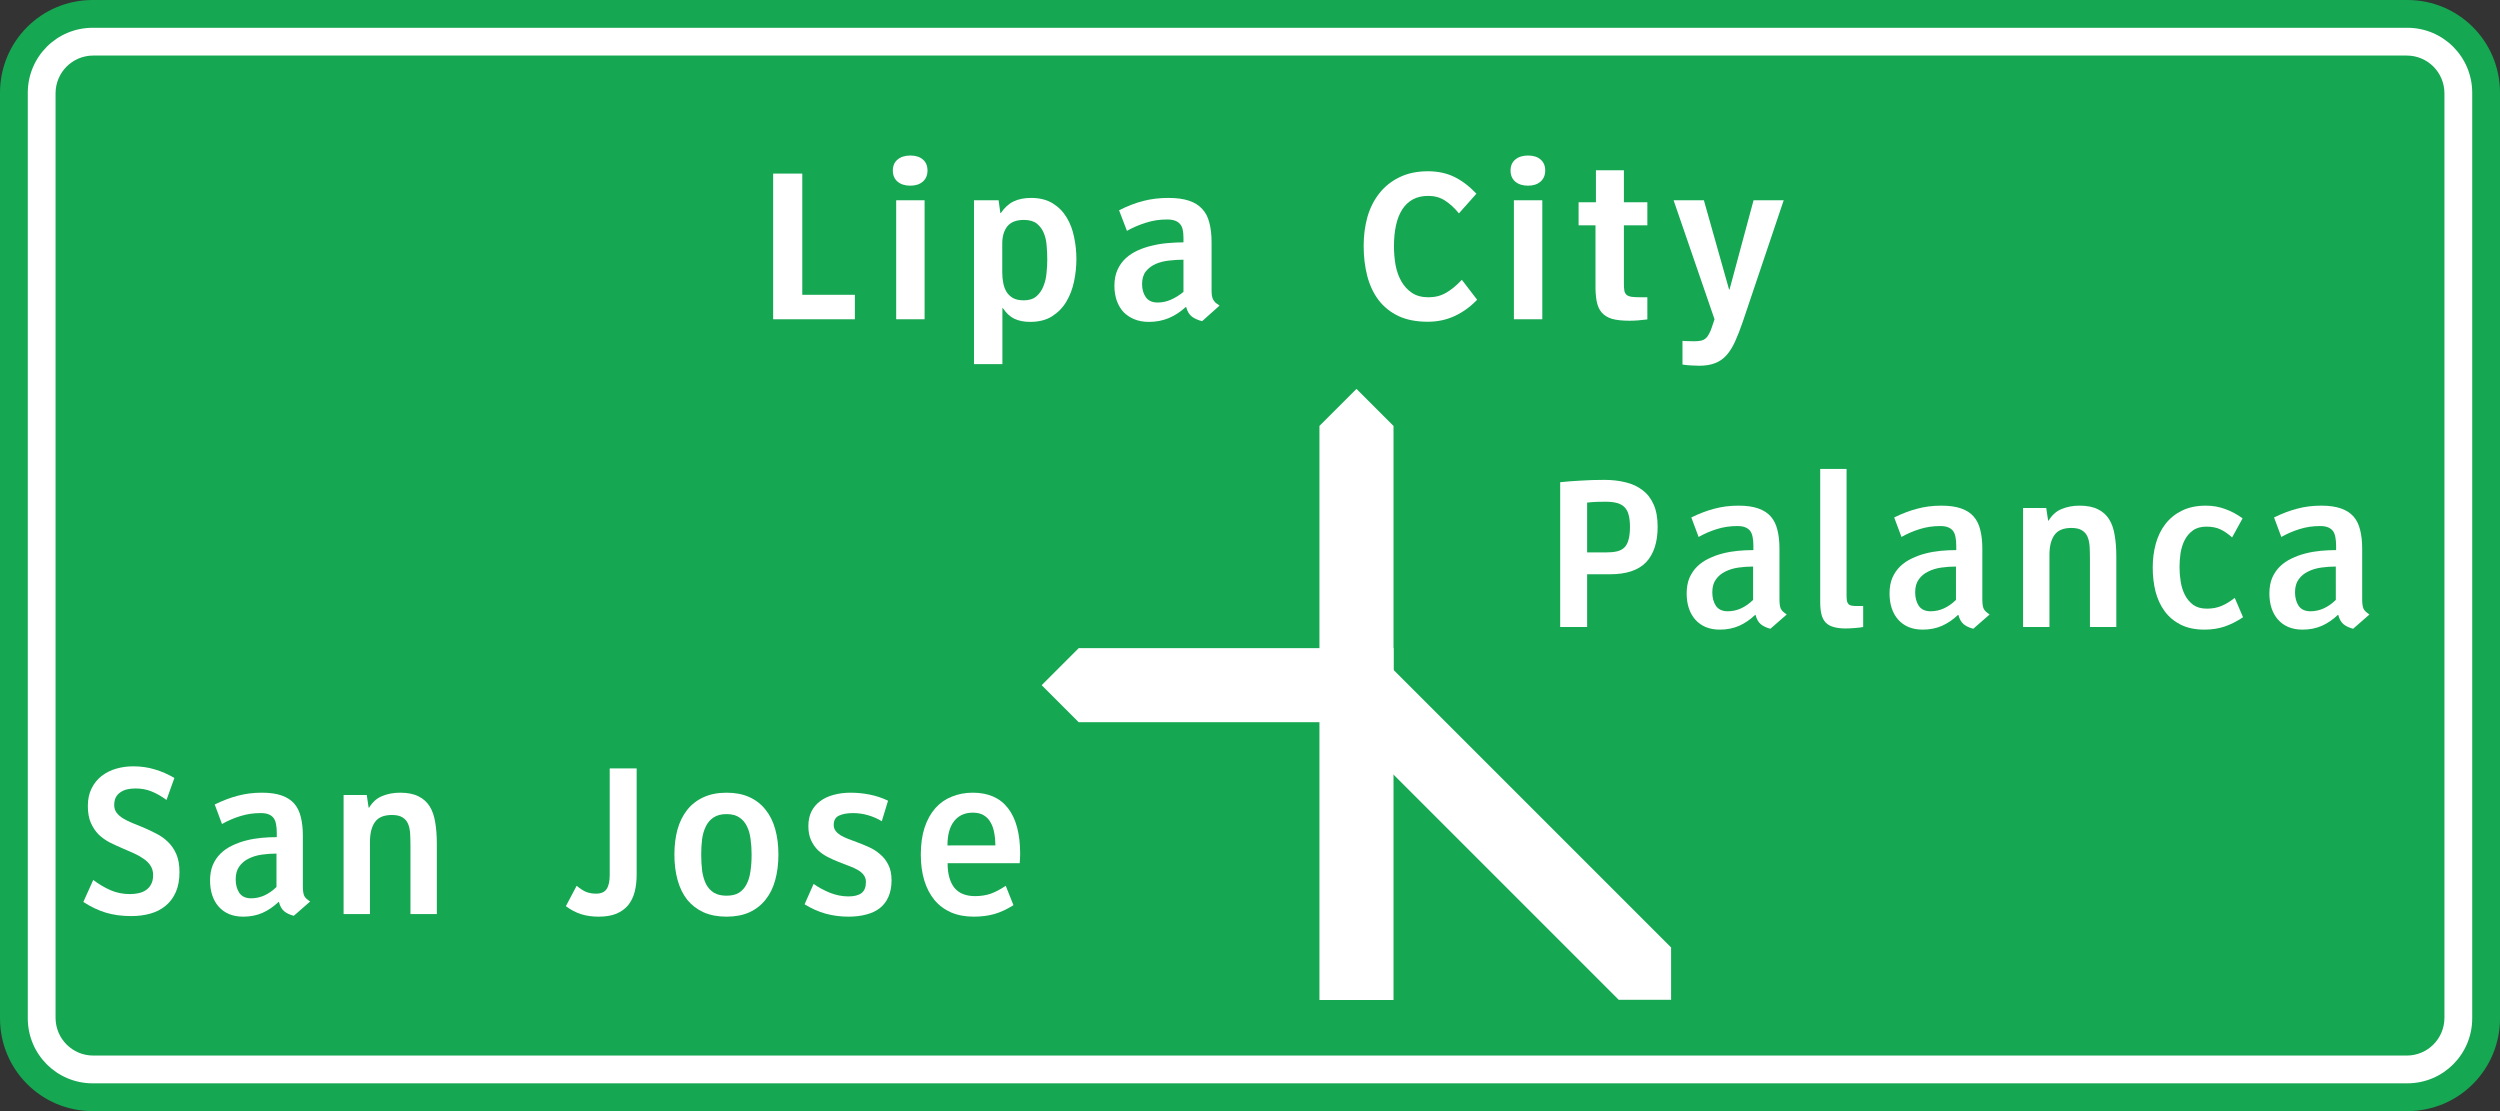 <?xml version="1.0" encoding="UTF-8" standalone="no"?>
<!-- Created with Inkscape (http://www.inkscape.org/) -->

<svg
   xmlns:dc="http://purl.org/dc/elements/1.1/"
   xmlns:cc="http://creativecommons.org/ns#"
   xmlns:rdf="http://www.w3.org/1999/02/22-rdf-syntax-ns#"
   xmlns:svg="http://www.w3.org/2000/svg"
   xmlns="http://www.w3.org/2000/svg"
   xmlns:sodipodi="http://sodipodi.sourceforge.net/DTD/sodipodi-0.dtd"
   xmlns:inkscape="http://www.inkscape.org/namespaces/inkscape"
   width="2700"
   height="1200"
   id="svg2"
   version="1.1"
   inkscape:version="0.92.2 (5c3e80d, 2017-08-06)"
   sodipodi:docname="Philippines_road_sign_G1-4.svg">
  <rect width="100%" height="100%" fill="#333333" stroke="none"/>
  <defs
     id="defs4" />
  <sodipodi:namedview
     id="base"
     pagecolor="#ffffff"
     bordercolor="#666666"
     borderopacity="1.0"
     inkscape:pageopacity="0.0"
     inkscape:pageshadow="2"
     inkscape:zoom="0.1767767"
     inkscape:cx="1823.7833"
     inkscape:cy="801.08258"
     inkscape:document-units="px"
     inkscape:current-layer="layer1"
     showgrid="false"
     fit-margin-top="0"
     fit-margin-left="0"
     fit-margin-right="0"
     fit-margin-bottom="0"
     inkscape:window-width="1366"
     inkscape:window-height="705"
     inkscape:window-x="-4"
     inkscape:window-y="-4"
     inkscape:window-maximized="1" />
  <g
     inkscape:label="Layer 1"
     inkscape:groupmode="layer"
     id="layer1"
     transform="translate(864.736,-104.318)">
    <g
       id="g1080">
      <path
         id="rect2992"
         d="M 1735.214,1304.318 H -764.686 c -55.428,0 -100.05,-44.689 -100.05,-100.199 V 204.517 c 0,-55.51 44.622,-100.199 100.05,-100.199 H 1735.214 c 55.428,0 100.05,44.689 100.05,100.199 v 999.602 c 0,55.51 -44.622,100.199 -100.05,100.199 z"
         style="fill:#15a751;fill-opacity:1;fill-rule:nonzero;stroke:none"
         inkscape:connector-curvature="0" />
      <path
         id="rect3769"
         d="M 1735.111,1274.318 H -764.584 c -38.864,0 -70.152,-31.354 -70.152,-70.301 V 204.619 c 0,-38.947 31.288,-70.301 70.152,-70.301 H 1735.111 c 38.864,0 70.152,31.354 70.152,70.301 v 999.398 c 0,38.947 -31.288,70.301 -70.152,70.301 z"
         style="fill:#ffffff;fill-opacity:1;fill-rule:nonzero;stroke:none"
         inkscape:connector-curvature="0" />
      <path
         id="rect3771"
         d="M 1734.535,1244.318 H -764.007 c -22.564,0 -40.729,-18.232 -40.729,-40.878 V 205.196 c 0,-22.646 18.165,-40.878 40.729,-40.878 H 1734.535 c 22.564,0 40.729,18.232 40.729,40.878 v 998.244 c 0,22.646 -18.165,40.878 -40.729,40.878 z"
         style="fill:#15a751;fill-opacity:1;fill-rule:nonzero;stroke:none"
         inkscape:connector-curvature="0" />
      <path
         sodipodi:nodetypes="cccccc"
         inkscape:connector-curvature="0"
         id="rect2985"
         d="m 300.264,884.318 h 340 v -80 h -340 l -40,40 z"
         style="fill:#ffffff;fill-opacity:1;fill-rule:nonzero;stroke:none" />
      <path
         style="fill:#ffffff;fill-opacity:1;fill-rule:nonzero;stroke:none"
         d="m 560.264,564.318 v 620 h 80 V 564.318 l -40,-40 z"
         id="path2988"
         inkscape:connector-curvature="0"
         sodipodi:nodetypes="cccccc" />
      <path
         style="fill:#ffffff;fill-opacity:1;fill-rule:nonzero;stroke:none"
         d="M 940.044,1127.55 616.832,804.339 560.264,860.907 883.475,1184.118 h 56.568 z"
         id="path2990"
         inkscape:connector-curvature="0"
         sodipodi:nodetypes="cccccc" />
      <path
         d="m 895.626,673.241 q 0,-7.552 -1.416,-12.744 -1.259,-5.192 -4.405,-8.339 -2.989,-3.147 -8.024,-4.563 -5.035,-1.416 -12.429,-1.416 -4.72,0 -9.597,0.157 -4.877,0.157 -10.384,0.787 v 53.808 h 20.453 q 6.765,0 11.643,-1.101 4.877,-1.101 8.024,-4.091 3.147,-3.147 4.563,-8.496 1.573,-5.349 1.573,-14.003 z m 29.893,0 q 0,25.016 -12.429,38.232 -12.429,13.059 -39.019,13.059 H 849.37 v 56.955 H 820.264 V 625.097 q 10.384,-1.101 22.341,-1.731 12.115,-0.787 25.173,-0.787 12.744,0 23.285,2.675 10.541,2.517 18.251,8.496 7.709,5.821 11.957,15.576 4.248,9.597 4.248,23.915 z"
         style="font-style:normal;font-variant:normal;font-weight:normal;font-stretch:normal;font-size:157.333px;line-height:1.25;font-family:ClearviewHwy-3B;-inkscape-font-specification:ClearviewHwy-3B;font-variant-ligatures:normal;font-variant-caps:normal;font-variant-numeric:normal;font-feature-settings:normal;text-align:start;letter-spacing:0px;word-spacing:0px;writing-mode:lr-tb;text-anchor:start;fill:#ffffff;fill-opacity:1;stroke:none"
         id="path875"
         inkscape:connector-curvature="0" />
      <path
         d="m 1028.605,716.193 q -7.867,0 -15.733,1.101 -7.867,1.101 -14.16,4.248 -6.293,2.989 -10.227,8.496 -3.933,5.349 -3.933,14.003 0,8.653 3.933,14.632 4.091,5.821 12.744,5.821 14.789,0 27.376,-12.272 z m 18.723,67.181 q -6.293,-1.573 -10.384,-4.877 -4.091,-3.461 -5.664,-10.069 h -0.472 q -7.867,7.552 -17.307,11.8 -9.44,4.091 -20.768,4.091 -8.653,0 -15.419,-2.832 -6.608,-2.832 -11.171,-8.024 -4.563,-5.192 -6.923,-12.272 -2.36,-7.237 -2.36,-15.891 0,-9.597 2.989,-16.835 3.147,-7.237 8.496,-12.429 5.349,-5.192 12.429,-8.496 7.08,-3.461 15.104,-5.507 8.024,-2.045 16.363,-2.832 8.496,-0.787 16.677,-0.787 v -4.72 q 0,-5.192 -0.787,-9.125 -0.629,-3.933 -2.517,-6.608 -1.888,-2.675 -5.349,-4.091 -3.304,-1.416 -8.653,-1.416 -11.8,0 -22.184,3.304 -10.227,3.147 -19.667,8.496 l -7.867,-21.083 q 12.744,-6.293 24.859,-9.44 12.115,-3.304 26.117,-3.304 12.744,0 21.24,2.989 8.653,2.989 13.688,8.811 5.035,5.821 7.08,14.475 2.203,8.653 2.203,20.139 v 54.123 q 0,3.776 0.315,6.293 0.315,2.517 1.101,4.405 0.944,1.888 2.517,3.304 1.573,1.416 3.933,2.989 z"
         style="font-style:normal;font-variant:normal;font-weight:normal;font-stretch:normal;font-size:157.333px;line-height:1.25;font-family:ClearviewHwy-3B;-inkscape-font-specification:ClearviewHwy-3B;font-variant-ligatures:normal;font-variant-caps:normal;font-variant-numeric:normal;font-feature-settings:normal;text-align:start;letter-spacing:0px;word-spacing:0px;writing-mode:lr-tb;text-anchor:start;fill:#ffffff;fill-opacity:1;stroke:none"
         id="path877"
         inkscape:connector-curvature="0" />
      <path
         d="m 1147.505,781.486 q -3.933,0.787 -9.125,1.101 -5.192,0.472 -9.755,0.472 -7.709,0 -13.059,-1.573 -5.192,-1.416 -8.496,-4.72 -3.147,-3.304 -4.563,-8.653 -1.416,-5.507 -1.416,-13.531 V 610.779 h 28.477 v 136.723 q 0,3.776 0.472,6.136 0.629,2.203 1.888,3.461 1.416,1.101 3.619,1.416 2.203,0.315 5.507,0.315 h 6.451 z"
         style="font-style:normal;font-variant:normal;font-weight:normal;font-stretch:normal;font-size:157.333px;line-height:1.25;font-family:ClearviewHwy-3B;-inkscape-font-specification:ClearviewHwy-3B;font-variant-ligatures:normal;font-variant-caps:normal;font-variant-numeric:normal;font-feature-settings:normal;text-align:start;letter-spacing:0px;word-spacing:0px;writing-mode:lr-tb;text-anchor:start;fill:#ffffff;fill-opacity:1;stroke:none"
         id="path879"
         inkscape:connector-curvature="0" />
      <path
         d="m 1247.704,716.193 q -7.867,0 -15.733,1.101 -7.867,1.101 -14.16,4.248 -6.293,2.989 -10.227,8.496 -3.933,5.349 -3.933,14.003 0,8.653 3.933,14.632 4.091,5.821 12.744,5.821 14.789,0 27.376,-12.272 z m 18.723,67.181 q -6.293,-1.573 -10.384,-4.877 -4.091,-3.461 -5.664,-10.069 h -0.472 q -7.867,7.552 -17.307,11.8 -9.44,4.091 -20.768,4.091 -8.653,0 -15.419,-2.832 -6.608,-2.832 -11.171,-8.024 -4.563,-5.192 -6.923,-12.272 -2.36,-7.237 -2.36,-15.891 0,-9.597 2.989,-16.835 3.147,-7.237 8.496,-12.429 5.349,-5.192 12.429,-8.496 7.08,-3.461 15.104,-5.507 8.024,-2.045 16.363,-2.832 8.496,-0.787 16.677,-0.787 v -4.72 q 0,-5.192 -0.787,-9.125 -0.629,-3.933 -2.517,-6.608 -1.888,-2.675 -5.349,-4.091 -3.304,-1.416 -8.653,-1.416 -11.8,0 -22.184,3.304 -10.227,3.147 -19.667,8.496 l -7.867,-21.083 q 12.744,-6.293 24.859,-9.44 12.115,-3.304 26.117,-3.304 12.744,0 21.24,2.989 8.653,2.989 13.688,8.811 5.035,5.821 7.08,14.475 2.203,8.653 2.203,20.139 v 54.123 q 0,3.776 0.315,6.293 0.315,2.517 1.101,4.405 0.944,1.888 2.517,3.304 1.573,1.416 3.933,2.989 z"
         style="font-style:normal;font-variant:normal;font-weight:normal;font-stretch:normal;font-size:157.333px;line-height:1.25;font-family:ClearviewHwy-3B;-inkscape-font-specification:ClearviewHwy-3B;font-variant-ligatures:normal;font-variant-caps:normal;font-variant-numeric:normal;font-feature-settings:normal;text-align:start;letter-spacing:0px;word-spacing:0px;writing-mode:lr-tb;text-anchor:start;fill:#ffffff;fill-opacity:1;stroke:none"
         id="path881"
         inkscape:connector-curvature="0" />
      <path
         d="m 1392.406,781.486 v -73.16 q 0,-7.08 -0.315,-13.216 -0.315,-6.293 -2.203,-10.856 -1.888,-4.563 -5.979,-7.08 -4.091,-2.675 -11.485,-2.675 -13.059,0 -18.408,7.709 -5.349,7.552 -5.349,21.397 v 77.88 h -28.477 V 652.945 h 25.016 l 2.045,13.688 h 0.472 q 5.507,-9.125 14.16,-12.587 8.653,-3.619 19.352,-3.619 12.115,0 19.824,3.933 7.709,3.776 12.115,10.856 4.405,7.08 5.979,17.307 1.731,10.069 1.731,22.813 v 76.149 z"
         style="font-style:normal;font-variant:normal;font-weight:normal;font-stretch:normal;font-size:157.333px;line-height:1.25;font-family:ClearviewHwy-3B;-inkscape-font-specification:ClearviewHwy-3B;font-variant-ligatures:normal;font-variant-caps:normal;font-variant-numeric:normal;font-feature-settings:normal;text-align:start;letter-spacing:0px;word-spacing:0px;writing-mode:lr-tb;text-anchor:start;fill:#ffffff;fill-opacity:1;stroke:none"
         id="path883"
         inkscape:connector-curvature="0" />
      <path
         d="m 1545.951,684.726 q -6.293,-5.664 -12.587,-8.653 -6.293,-2.989 -15.104,-2.989 -8.968,0 -14.632,4.091 -5.664,4.091 -8.968,10.541 -3.147,6.293 -4.405,14.003 -1.101,7.709 -1.101,15.104 0,7.552 1.259,15.576 1.259,8.024 4.563,14.475 3.304,6.451 8.968,10.699 5.821,4.091 14.789,4.091 8.811,0 15.891,-2.989 7.237,-3.147 14.16,-8.653 l 8.968,20.925 q -9.912,6.608 -19.981,10.069 -9.912,3.304 -21.712,3.304 -14.947,0 -25.645,-5.349 -10.541,-5.349 -17.307,-14.475 -6.765,-9.283 -9.912,-21.397 -2.989,-12.272 -2.989,-25.803 0,-13.688 3.304,-25.803 3.461,-12.272 10.384,-21.24 7.08,-9.125 17.936,-14.475 10.856,-5.349 25.803,-5.349 11.013,0 20.768,3.619 9.755,3.461 18.88,10.069 z"
         style="font-style:normal;font-variant:normal;font-weight:normal;font-stretch:normal;font-size:157.333px;line-height:1.25;font-family:ClearviewHwy-3B;-inkscape-font-specification:ClearviewHwy-3B;font-variant-ligatures:normal;font-variant-caps:normal;font-variant-numeric:normal;font-feature-settings:normal;text-align:start;letter-spacing:0px;word-spacing:0px;writing-mode:lr-tb;text-anchor:start;fill:#ffffff;fill-opacity:1;stroke:none"
         id="path885"
         inkscape:connector-curvature="0" />
      <path
         d="m 1657.938,716.193 q -7.867,0 -15.733,1.101 -7.867,1.101 -14.16,4.248 -6.293,2.989 -10.227,8.496 -3.933,5.349 -3.933,14.003 0,8.653 3.933,14.632 4.091,5.821 12.744,5.821 14.789,0 27.376,-12.272 z m 18.723,67.181 q -6.293,-1.573 -10.384,-4.877 -4.091,-3.461 -5.664,-10.069 h -0.472 q -7.867,7.552 -17.307,11.8 -9.44,4.091 -20.768,4.091 -8.653,0 -15.419,-2.832 -6.608,-2.832 -11.171,-8.024 -4.563,-5.192 -6.923,-12.272 -2.36,-7.237 -2.36,-15.891 0,-9.597 2.989,-16.835 3.147,-7.237 8.496,-12.429 5.349,-5.192 12.429,-8.496 7.08,-3.461 15.104,-5.507 8.024,-2.045 16.363,-2.832 8.496,-0.787 16.677,-0.787 v -4.72 q 0,-5.192 -0.787,-9.125 -0.629,-3.933 -2.517,-6.608 -1.888,-2.675 -5.349,-4.091 -3.304,-1.416 -8.653,-1.416 -11.8,0 -22.184,3.304 -10.227,3.147 -19.667,8.496 l -7.867,-21.083 q 12.744,-6.293 24.859,-9.44 12.115,-3.304 26.117,-3.304 12.744,0 21.24,2.989 8.653,2.989 13.688,8.811 5.035,5.821 7.08,14.475 2.203,8.653 2.203,20.139 v 54.123 q 0,3.776 0.315,6.293 0.315,2.517 1.101,4.405 0.944,1.888 2.517,3.304 1.573,1.416 3.933,2.989 z"
         style="font-style:normal;font-variant:normal;font-weight:normal;font-stretch:normal;font-size:157.333px;line-height:1.25;font-family:ClearviewHwy-3B;-inkscape-font-specification:ClearviewHwy-3B;font-variant-ligatures:normal;font-variant-caps:normal;font-variant-numeric:normal;font-feature-settings:normal;text-align:start;letter-spacing:0px;word-spacing:0px;writing-mode:lr-tb;text-anchor:start;fill:#ffffff;fill-opacity:1;stroke:none"
         id="path887"
         inkscape:connector-curvature="0" />
      <path
         d="m -670.896,1046.174 q 0,12.587 -3.933,21.555 -3.933,8.968 -11.013,14.789 -6.923,5.821 -16.52,8.496 -9.44,2.675 -20.611,2.675 -15.419,0 -27.691,-3.776 -12.272,-3.776 -24.072,-11.485 l 10.699,-23.757 q 8.968,6.765 18.565,11.013 9.755,4.248 21.083,4.248 4.72,0 9.125,-0.944 4.563,-0.944 8.024,-3.304 3.619,-2.36 5.664,-6.293 2.203,-3.933 2.203,-10.069 0,-5.821 -2.832,-10.069 -2.675,-4.248 -7.395,-7.395 -4.563,-3.304 -10.541,-5.979 -5.979,-2.675 -12.272,-5.349 -6.923,-2.989 -13.688,-6.293 -6.608,-3.461 -11.957,-8.496 -5.192,-5.192 -8.496,-12.587 -3.304,-7.395 -3.304,-18.408 0,-11.013 4.091,-19.037 4.091,-8.181 10.856,-13.373 6.923,-5.349 15.733,-7.867 8.811,-2.517 18.251,-2.517 12.587,0 23.285,3.304 10.856,3.147 21.24,9.283 l -8.496,23.757 q -7.867,-5.821 -15.891,-9.125 -7.867,-3.304 -17.621,-3.304 -4.72,0 -8.968,0.944 -4.091,0.944 -7.237,3.147 -3.147,2.045 -5.035,5.507 -1.731,3.461 -1.731,8.339 0,4.72 2.517,8.181 2.675,3.461 6.923,6.136 4.405,2.675 10.069,5.035 5.664,2.203 11.643,4.72 7.08,2.989 14.003,6.608 7.08,3.461 12.744,8.968 5.664,5.349 9.125,13.216 3.461,7.867 3.461,19.509 z"
         style="font-style:normal;font-variant:normal;font-weight:normal;font-stretch:normal;font-size:157.333px;line-height:1.25;font-family:ClearviewHwy-3B;-inkscape-font-specification:ClearviewHwy-3B;font-variant-ligatures:normal;font-variant-caps:normal;font-variant-numeric:normal;font-feature-settings:normal;text-align:start;letter-spacing:0px;word-spacing:0px;writing-mode:lr-tb;text-anchor:start;fill:#ffffff;fill-opacity:1;stroke:none"
         id="path915"
         inkscape:connector-curvature="0" />
      <path
         d="m -566.137,1026.193 q -7.867,0 -15.733,1.101 -7.867,1.101 -14.16,4.248 -6.293,2.989 -10.227,8.496 -3.933,5.349 -3.933,14.003 0,8.653 3.933,14.632 4.091,5.821 12.744,5.821 14.789,0 27.376,-12.272 z m 18.723,67.181 q -6.293,-1.573 -10.384,-4.877 -4.091,-3.461 -5.664,-10.069 h -0.472 q -7.867,7.552 -17.307,11.8 -9.44,4.091 -20.768,4.091 -8.653,0 -15.419,-2.832 -6.608,-2.832 -11.171,-8.024 -4.563,-5.192 -6.923,-12.272 -2.36,-7.237 -2.36,-15.891 0,-9.597 2.989,-16.835 3.147,-7.237 8.496,-12.429 5.349,-5.192 12.429,-8.496 7.08,-3.461 15.104,-5.507 8.024,-2.045 16.363,-2.832 8.496,-0.787 16.677,-0.787 v -4.72 q 0,-5.192 -0.787,-9.125 -0.629,-3.933 -2.517,-6.608 -1.888,-2.675 -5.349,-4.091 -3.304,-1.416 -8.653,-1.416 -11.8,0 -22.184,3.304 -10.227,3.147 -19.667,8.496 l -7.867,-21.083 q 12.744,-6.293 24.859,-9.44 12.115,-3.304 26.117,-3.304 12.744,0 21.24,2.989 8.653,2.989 13.688,8.811 5.035,5.821 7.08,14.475 2.203,8.653 2.203,20.139 v 54.123 q 0,3.776 0.315,6.293 0.315,2.517 1.101,4.405 0.944,1.888 2.517,3.304 1.573,1.416 3.933,2.989 z"
         style="font-style:normal;font-variant:normal;font-weight:normal;font-stretch:normal;font-size:157.333px;line-height:1.25;font-family:ClearviewHwy-3B;-inkscape-font-specification:ClearviewHwy-3B;font-variant-ligatures:normal;font-variant-caps:normal;font-variant-numeric:normal;font-feature-settings:normal;text-align:start;letter-spacing:0px;word-spacing:0px;writing-mode:lr-tb;text-anchor:start;fill:#ffffff;fill-opacity:1;stroke:none"
         id="path917"
         inkscape:connector-curvature="0" />
      <path
         d="m -421.435,1091.486 v -73.16 q 0,-7.08 -0.315,-13.216 -0.315,-6.293 -2.203,-10.856 -1.888,-4.563 -5.979,-7.08 -4.091,-2.675 -11.485,-2.675 -13.059,0 -18.408,7.709 -5.349,7.552 -5.349,21.397 v 77.88 h -28.477 V 962.945 h 25.016 l 2.045,13.688 h 0.472 q 5.507,-9.125 14.16,-12.587 8.653,-3.619 19.352,-3.619 12.115,0 19.824,3.933 7.709,3.776 12.115,10.856 4.405,7.08 5.979,17.307 1.731,10.069 1.731,22.813 v 76.149 z"
         style="font-style:normal;font-variant:normal;font-weight:normal;font-stretch:normal;font-size:157.333px;line-height:1.25;font-family:ClearviewHwy-3B;-inkscape-font-specification:ClearviewHwy-3B;font-variant-ligatures:normal;font-variant-caps:normal;font-variant-numeric:normal;font-feature-settings:normal;text-align:start;letter-spacing:0px;word-spacing:0px;writing-mode:lr-tb;text-anchor:start;fill:#ffffff;fill-opacity:1;stroke:none"
         id="path919"
         inkscape:connector-curvature="0" />
      <path
         d="m -177.143,1048.849 q 0,10.384 -2.203,18.88 -2.203,8.339 -7.08,14.317 -4.877,5.821 -12.744,9.125 -7.709,3.147 -19.037,3.147 -10.384,0 -18.88,-2.675 -8.496,-2.675 -16.52,-8.653 l 11.643,-22.027 q 5.664,4.72 10.227,6.608 4.72,1.888 10.699,1.888 8.181,0 11.485,-5.035 3.304,-5.035 3.304,-15.104 V 934.153 h 29.107 z"
         style="font-style:normal;font-variant:normal;font-weight:normal;font-stretch:normal;font-size:157.333px;line-height:1.25;font-family:ClearviewHwy-3B;-inkscape-font-specification:ClearviewHwy-3B;font-variant-ligatures:normal;font-variant-caps:normal;font-variant-numeric:normal;font-feature-settings:normal;text-align:start;letter-spacing:0px;word-spacing:0px;writing-mode:lr-tb;text-anchor:start;fill:#ffffff;fill-opacity:1;stroke:none"
         id="path921"
         inkscape:connector-curvature="0" />
      <path
         d="m -52.994,1027.294 q 0,-8.653 -1.101,-16.52 -0.944,-8.024 -3.933,-14.003 -2.832,-5.979 -8.181,-9.597 -5.349,-3.619 -13.845,-3.619 -8.653,0 -14.003,3.619 -5.349,3.461 -8.339,9.597 -2.989,5.979 -4.091,14.003 -0.944,7.867 -0.944,16.52 0,9.912 1.101,18.093 1.259,8.024 4.248,14.003 3.147,5.821 8.496,9.125 5.349,3.147 13.531,3.147 8.181,0 13.373,-3.147 5.192,-3.304 8.181,-9.125 3.147,-5.979 4.248,-14.003 1.259,-8.181 1.259,-18.093 z m 28.949,0 q 0,15.104 -3.461,27.533 -3.304,12.272 -10.384,21.083 -6.923,8.811 -17.464,13.688 -10.541,4.72 -24.701,4.72 -14.16,0 -24.859,-4.72 -10.541,-4.877 -17.621,-13.531 -6.923,-8.811 -10.384,-21.24 -3.461,-12.429 -3.461,-27.533 0,-14.789 3.304,-27.061 3.461,-12.272 10.384,-21.083 6.923,-8.811 17.464,-13.688 10.699,-5.035 25.173,-5.035 14.16,0 24.544,4.72 10.541,4.72 17.464,13.531 7.08,8.653 10.541,21.083 3.461,12.272 3.461,27.533 z"
         style="font-style:normal;font-variant:normal;font-weight:normal;font-stretch:normal;font-size:157.333px;line-height:1.25;font-family:ClearviewHwy-3B;-inkscape-font-specification:ClearviewHwy-3B;font-variant-ligatures:normal;font-variant-caps:normal;font-variant-numeric:normal;font-feature-settings:normal;text-align:start;letter-spacing:0px;word-spacing:0px;writing-mode:lr-tb;text-anchor:start;fill:#ffffff;fill-opacity:1;stroke:none"
         id="path923"
         inkscape:connector-curvature="0" />
      <path
         d="m 98.139,1054.985 q 0,10.227 -3.304,17.779 -3.147,7.395 -9.283,12.272 -5.979,4.72 -14.632,6.923 -8.653,2.36 -19.352,2.36 -12.901,0 -24.859,-3.304 -11.957,-3.461 -22.499,-10.069 l 9.755,-22.027 q 7.709,5.507 17.621,9.597 10.069,3.933 19.981,3.933 9.44,0 14.16,-3.619 4.72,-3.619 4.72,-11.957 0,-4.563 -2.517,-7.709 -2.36,-3.147 -6.608,-5.507 -4.091,-2.36 -9.44,-4.248 -5.349,-2.045 -11.013,-4.248 -5.979,-2.36 -11.8,-5.349 -5.821,-2.989 -10.541,-7.395 -4.563,-4.563 -7.395,-10.856 -2.832,-6.293 -2.832,-15.104 0,-8.968 3.304,-15.733 3.461,-6.765 9.44,-11.171 6.136,-4.563 14.475,-6.765 8.339,-2.36 18.408,-2.36 10.384,0 20.611,2.045 10.384,2.045 19.824,6.608 l -6.765,22.184 q -6.608,-4.091 -14.632,-6.451 -8.024,-2.36 -16.363,-2.36 -9.283,0 -15.104,2.675 -5.821,2.675 -5.821,10.069 0,3.776 2.045,6.451 2.045,2.675 5.507,4.877 3.619,2.045 8.024,3.776 4.563,1.731 9.597,3.619 6.451,2.36 13.059,5.349 6.608,2.989 11.957,7.709 5.507,4.563 8.811,11.328 3.461,6.765 3.461,16.677 z"
         style="font-style:normal;font-variant:normal;font-weight:normal;font-stretch:normal;font-size:157.333px;line-height:1.25;font-family:ClearviewHwy-3B;-inkscape-font-specification:ClearviewHwy-3B;font-variant-ligatures:normal;font-variant-caps:normal;font-variant-numeric:normal;font-feature-settings:normal;text-align:start;letter-spacing:0px;word-spacing:0px;writing-mode:lr-tb;text-anchor:start;fill:#ffffff;fill-opacity:1;stroke:none"
         id="path925"
         inkscape:connector-curvature="0" />
      <path
         d="m 210.288,1017.382 q 0,-7.08 -1.259,-13.531 -1.101,-6.451 -3.933,-11.328 -2.675,-4.877 -7.395,-7.709 -4.563,-2.832 -11.8,-2.832 -12.901,0 -20.139,9.125 -7.237,9.125 -7.237,26.275 z m 26.747,9.283 q 0,2.045 -0.157,4.563 0,2.36 -0.315,5.349 h -77.88 q 0,17.149 7.237,26.432 7.395,9.125 22.499,9.125 8.968,0 16.52,-2.517 7.709,-2.675 16.52,-8.653 l 8.339,20.925 q -10.384,6.608 -20.611,9.597 -10.227,2.832 -22.184,2.832 -13.845,0 -24.544,-4.563 -10.699,-4.72 -17.936,-13.373 -7.237,-8.811 -11.013,-21.083 -3.776,-12.429 -3.776,-28.005 0,-16.677 4.091,-29.264 4.248,-12.587 11.643,-20.925 7.395,-8.339 17.779,-12.429 10.384,-4.248 22.656,-4.248 25.173,0 38.075,16.835 13.059,16.835 13.059,49.403 z"
         style="font-style:normal;font-variant:normal;font-weight:normal;font-stretch:normal;font-size:157.333px;line-height:1.25;font-family:ClearviewHwy-3B;-inkscape-font-specification:ClearviewHwy-3B;font-variant-ligatures:normal;font-variant-caps:normal;font-variant-numeric:normal;font-feature-settings:normal;text-align:start;letter-spacing:0px;word-spacing:0px;writing-mode:lr-tb;text-anchor:start;fill:#ffffff;fill-opacity:1;stroke:none"
         id="path927"
         inkscape:connector-curvature="0" />
      <path
         d="M -29.736,449.129 V 291.795 H 1.73 V 422.697 H 58.528 v 26.432 z"
         style="font-style:normal;font-variant:normal;font-weight:normal;font-stretch:normal;font-size:157.333px;line-height:1.25;font-family:ClearviewHwy-4B;-inkscape-font-specification:ClearviewHwy-4B;font-variant-ligatures:normal;font-variant-caps:normal;font-variant-numeric:normal;font-feature-settings:normal;text-align:start;letter-spacing:0px;word-spacing:0px;writing-mode:lr-tb;text-anchor:start;fill:#ffffff;fill-opacity:1;stroke:none"
         id="path975"
         inkscape:connector-curvature="0" />
      <path
         d="m 136.968,288.491 q 0,7.552 -5.035,11.957 -5.035,4.405 -13.531,4.405 -8.653,0 -13.845,-4.405 -5.035,-4.405 -5.035,-11.957 0,-7.552 5.035,-11.8 5.192,-4.405 13.845,-4.405 8.811,0 13.688,4.405 4.877,4.248 4.877,11.8 z M 103.141,449.129 V 320.587 h 30.68 V 449.129 Z"
         style="font-style:normal;font-variant:normal;font-weight:normal;font-stretch:normal;font-size:157.333px;line-height:1.25;font-family:ClearviewHwy-4B;-inkscape-font-specification:ClearviewHwy-4B;font-variant-ligatures:normal;font-variant-caps:normal;font-variant-numeric:normal;font-feature-settings:normal;text-align:start;letter-spacing:0px;word-spacing:0px;writing-mode:lr-tb;text-anchor:start;fill:#ffffff;fill-opacity:1;stroke:none"
         id="path977"
         inkscape:connector-curvature="0" />
      <path
         d="m 266.313,384.779 q 0,-7.08 -0.629,-14.632 -0.472,-7.709 -2.989,-13.845 -2.517,-6.293 -7.552,-10.384 -5.035,-4.091 -14.003,-4.091 -12.272,0 -17.936,6.923 -5.507,6.923 -5.507,18.723 v 30.995 q 0,6.136 1.101,11.643 1.101,5.507 3.619,9.597 2.675,4.091 7.08,6.608 4.563,2.36 11.485,2.36 8.653,0 13.688,-4.405 5.035,-4.405 7.552,-11.013 2.675,-6.608 3.304,-14.16 0.787,-7.709 0.787,-14.317 z m 31.467,-0.787 q 0,12.115 -2.517,24.229 -2.517,12.115 -8.339,21.869 -5.664,9.597 -15.261,15.733 -9.597,6.136 -23.757,6.136 -9.912,0 -16.992,-3.304 -7.08,-3.304 -12.587,-11.643 h -0.472 v 60.573 h -30.68 V 320.587 h 26.589 l 1.888,13.845 h 0.472 q 5.979,-8.811 13.845,-12.587 8.024,-3.776 18.723,-3.776 14.003,0 23.443,5.821 9.44,5.821 15.104,15.261 5.664,9.283 8.024,21.083 2.517,11.8 2.517,23.757 z"
         style="font-style:normal;font-variant:normal;font-weight:normal;font-stretch:normal;font-size:157.333px;line-height:1.25;font-family:ClearviewHwy-4B;-inkscape-font-specification:ClearviewHwy-4B;font-variant-ligatures:normal;font-variant-caps:normal;font-variant-numeric:normal;font-feature-settings:normal;text-align:start;letter-spacing:0px;word-spacing:0px;writing-mode:lr-tb;text-anchor:start;fill:#ffffff;fill-opacity:1;stroke:none"
         id="path979"
         inkscape:connector-curvature="0" />
      <path
         d="m 413.405,384.779 q -7.395,0 -15.419,0.944 -7.867,0.787 -14.475,3.619 -6.451,2.832 -10.699,8.024 -4.091,5.192 -4.091,13.845 0,8.339 4.091,14.16 4.091,5.664 12.744,5.664 7.552,0 14.475,-3.147 7.08,-3.147 13.373,-8.339 z m 20.139,66.395 q -6.451,-1.573 -11.013,-4.877 -4.405,-3.461 -6.136,-10.227 h -0.787 q -8.024,7.552 -18.093,11.8 -9.912,4.091 -21.397,4.091 -8.811,0 -15.733,-2.832 -6.923,-2.832 -11.8,-7.867 -4.72,-5.192 -7.237,-12.272 -2.517,-7.237 -2.517,-16.048 0,-9.912 3.304,-17.149 3.304,-7.395 8.968,-12.587 5.664,-5.192 13.059,-8.496 7.395,-3.304 15.733,-5.192 8.339,-2.045 16.835,-2.675 8.653,-0.787 16.677,-0.787 v -4.877 q 0,-4.877 -0.787,-8.653 -0.787,-3.776 -2.832,-6.136 -2.045,-2.517 -5.507,-3.776 -3.461,-1.259 -8.811,-1.259 -11.8,0 -22.499,3.461 -10.699,3.304 -20.611,8.811 l -8.496,-22.184 q 13.216,-6.765 25.96,-10.069 12.744,-3.304 27.376,-3.304 13.216,0 22.184,2.989 8.968,2.989 14.317,8.968 5.507,5.821 7.709,14.947 2.36,8.968 2.36,20.925 v 51.448 q 0,3.619 0.315,6.136 0.472,2.517 1.416,4.405 1.101,1.888 2.675,3.461 1.731,1.416 4.248,2.989 z"
         style="font-style:normal;font-variant:normal;font-weight:normal;font-stretch:normal;font-size:157.333px;line-height:1.25;font-family:ClearviewHwy-4B;-inkscape-font-specification:ClearviewHwy-4B;font-variant-ligatures:normal;font-variant-caps:normal;font-variant-numeric:normal;font-feature-settings:normal;text-align:start;letter-spacing:0px;word-spacing:0px;writing-mode:lr-tb;text-anchor:start;fill:#ffffff;fill-opacity:1;stroke:none"
         id="path981"
         inkscape:connector-curvature="0" />
      <path
         d="m 730.579,428.046 q -11.013,11.485 -24.387,17.621 -13.216,6.136 -28.949,6.136 -18.408,0 -31.624,-6.136 -13.059,-6.293 -21.397,-17.149 -8.339,-11.013 -12.272,-25.96 -3.933,-15.104 -3.933,-32.725 0,-16.677 4.091,-31.309 4.248,-14.632 12.901,-25.488 8.653,-11.013 21.712,-17.307 13.059,-6.451 30.837,-6.451 15.733,0 28.163,5.979 12.429,5.979 24.072,18.251 l -18.88,21.24 q -7.395,-8.968 -15.104,-13.845 -7.709,-5.035 -18.093,-5.035 -9.44,0 -16.52,3.776 -6.923,3.776 -11.485,10.856 -4.563,7.08 -6.765,17.149 -2.203,10.069 -2.203,22.499 0,10.541 1.731,20.453 1.888,9.912 6.293,17.621 4.405,7.709 11.485,12.429 7.08,4.72 17.779,4.72 10.699,0 19.037,-4.877 8.496,-4.877 16.992,-14.003 z"
         style="font-style:normal;font-variant:normal;font-weight:normal;font-stretch:normal;font-size:157.333px;line-height:1.25;font-family:ClearviewHwy-4B;-inkscape-font-specification:ClearviewHwy-4B;font-variant-ligatures:normal;font-variant-caps:normal;font-variant-numeric:normal;font-feature-settings:normal;text-align:start;letter-spacing:0px;word-spacing:0px;writing-mode:lr-tb;text-anchor:start;fill:#ffffff;fill-opacity:1;stroke:none"
         id="path983"
         inkscape:connector-curvature="0" />
      <path
         d="m 804.098,288.491 q 0,7.552 -5.035,11.957 -5.035,4.405 -13.531,4.405 -8.653,0 -13.845,-4.405 -5.035,-4.405 -5.035,-11.957 0,-7.552 5.035,-11.8 5.192,-4.405 13.845,-4.405 8.811,0 13.688,4.405 4.877,4.248 4.877,11.8 z M 770.272,449.129 V 320.587 h 30.68 V 449.129 Z"
         style="font-style:normal;font-variant:normal;font-weight:normal;font-stretch:normal;font-size:157.333px;line-height:1.25;font-family:ClearviewHwy-4B;-inkscape-font-specification:ClearviewHwy-4B;font-variant-ligatures:normal;font-variant-caps:normal;font-variant-numeric:normal;font-feature-settings:normal;text-align:start;letter-spacing:0px;word-spacing:0px;writing-mode:lr-tb;text-anchor:start;fill:#ffffff;fill-opacity:1;stroke:none"
         id="path985"
         inkscape:connector-curvature="0" />
      <path
         d="m 914.406,449.286 q -10.384,1.416 -19.509,1.416 -11.485,0 -18.723,-2.045 -7.08,-2.203 -11.171,-6.923 -3.933,-4.72 -5.349,-12.115 -1.416,-7.552 -1.259,-18.251 v -63.72 h -18.251 v -24.859 h 18.723 v -34.613 h 30.208 v 34.613 h 25.331 v 24.859 h -25.331 v 62.933 q 0,4.563 0.472,7.552 0.472,2.832 2.36,4.563 1.888,1.573 5.507,2.203 3.776,0.472 10.227,0.472 h 6.765 z"
         style="font-style:normal;font-variant:normal;font-weight:normal;font-stretch:normal;font-size:157.333px;line-height:1.25;font-family:ClearviewHwy-4B;-inkscape-font-specification:ClearviewHwy-4B;font-variant-ligatures:normal;font-variant-caps:normal;font-variant-numeric:normal;font-feature-settings:normal;text-align:start;letter-spacing:0px;word-spacing:0px;writing-mode:lr-tb;text-anchor:start;fill:#ffffff;fill-opacity:1;stroke:none"
         id="path987"
         inkscape:connector-curvature="0" />
      <path
         d="m 1017.477,451.803 q -4.248,12.429 -8.339,21.397 -4.091,8.968 -9.283,14.789 -5.192,5.821 -12.272,8.496 -7.08,2.832 -17.307,2.832 -4.091,0 -8.339,-0.315 -4.091,-0.157 -9.597,-0.944 v -25.645 q 2.045,0.315 5.507,0.315 3.461,0.157 7.08,0.157 4.248,0 7.237,-0.629 2.989,-0.629 5.035,-2.36 2.203,-1.731 3.776,-4.877 1.731,-2.989 3.304,-7.867 l 2.675,-8.024 -44.211,-128.541 h 32.725 l 27.219,96.445 h 0.472 l 25.96,-96.445 h 32.568 z"
         style="font-style:normal;font-variant:normal;font-weight:normal;font-stretch:normal;font-size:157.333px;line-height:1.25;font-family:ClearviewHwy-4B;-inkscape-font-specification:ClearviewHwy-4B;font-variant-ligatures:normal;font-variant-caps:normal;font-variant-numeric:normal;font-feature-settings:normal;text-align:start;letter-spacing:0px;word-spacing:0px;writing-mode:lr-tb;text-anchor:start;fill:#ffffff;fill-opacity:1;stroke:none"
         id="path989"
         inkscape:connector-curvature="0" />
    </g>
  </g>
</svg>
